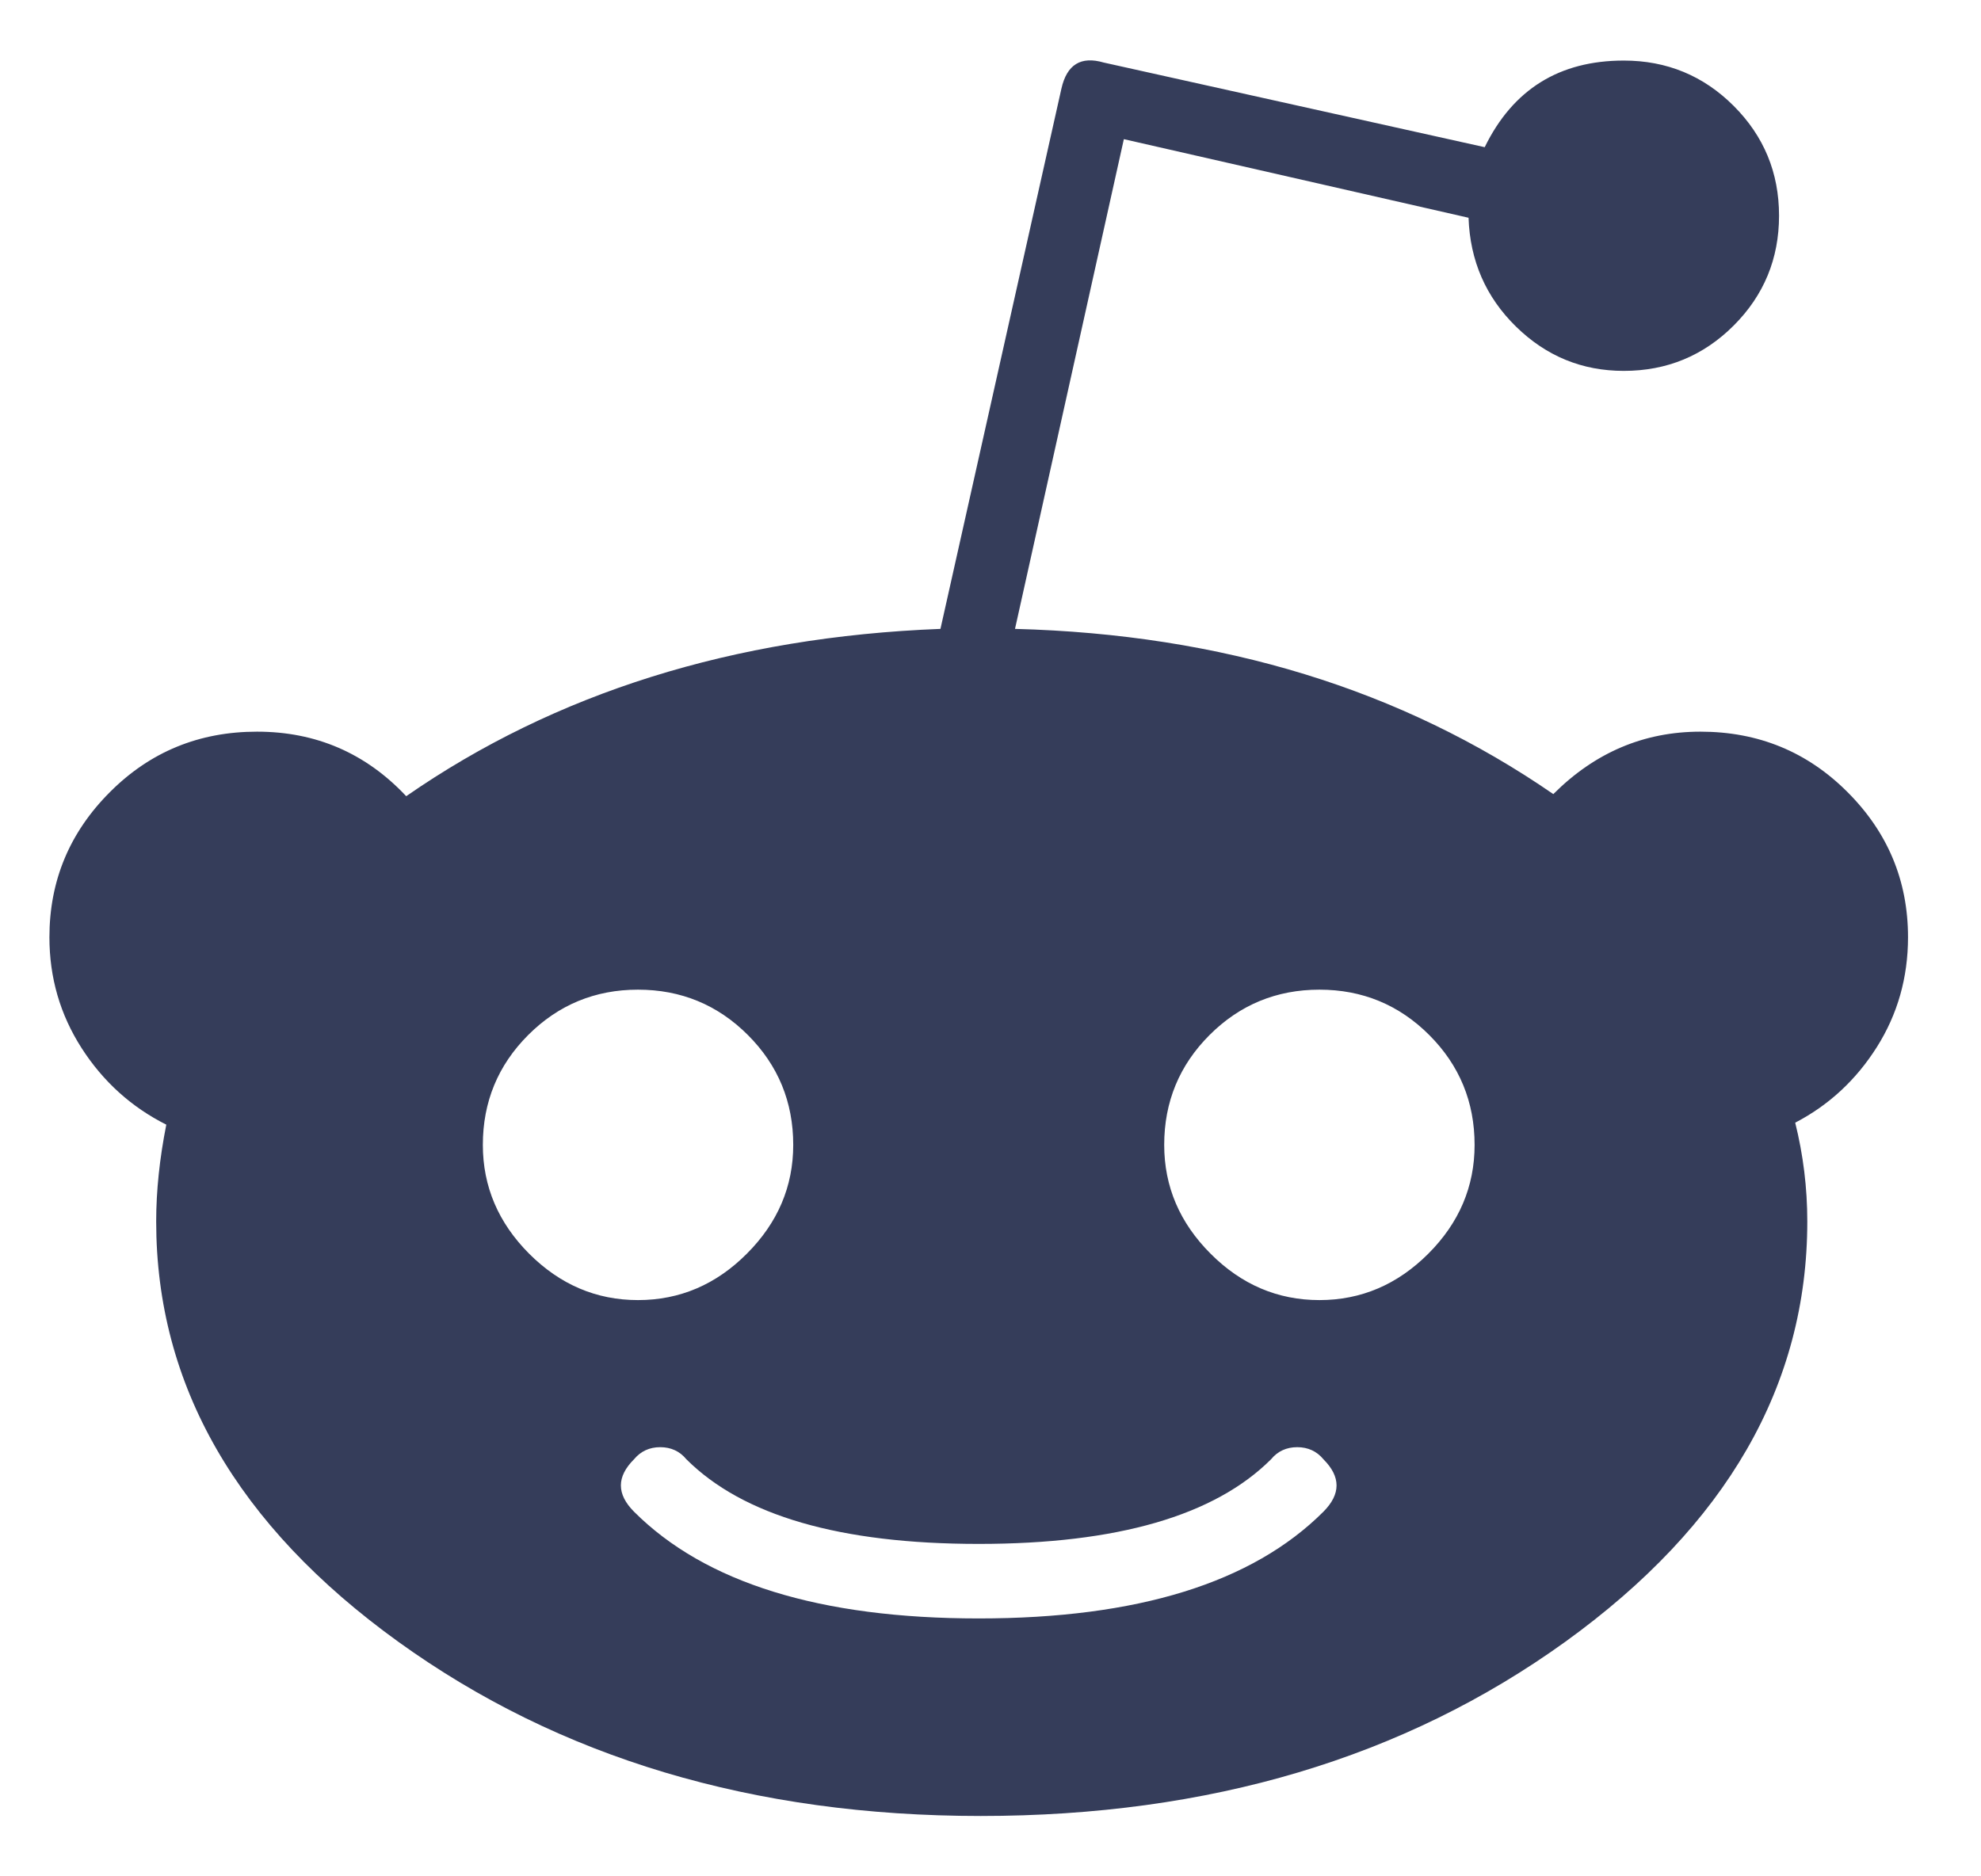<svg width="19" height="18" viewBox="0 0 19 18" fill="none" xmlns="http://www.w3.org/2000/svg">
<path d="M17.72 7.599C17.334 7.212 16.864 7.019 16.309 7.019C15.768 7.019 15.298 7.218 14.898 7.618C13.441 6.613 11.721 6.085 9.735 6.033L10.779 1.335L14.085 2.089C14.099 2.5 14.25 2.849 14.54 3.133C14.83 3.417 15.174 3.558 15.574 3.558C15.986 3.558 16.338 3.413 16.628 3.123C16.918 2.833 17.063 2.481 17.063 2.069C17.063 1.657 16.918 1.306 16.628 1.016C16.338 0.726 15.986 0.581 15.574 0.581C14.956 0.581 14.511 0.857 14.24 1.412L10.586 0.6C10.367 0.536 10.232 0.619 10.18 0.851L9.02 6.033C7.034 6.11 5.327 6.646 3.896 7.638C3.509 7.226 3.032 7.019 2.465 7.019C1.91 7.019 1.44 7.212 1.054 7.599C0.667 7.986 0.474 8.45 0.474 8.991C0.474 9.378 0.576 9.732 0.783 10.055C0.99 10.377 1.261 10.621 1.595 10.789C1.531 11.112 1.498 11.422 1.498 11.717C1.498 13.289 2.272 14.633 3.819 15.749C5.365 16.864 7.227 17.421 9.406 17.421C11.597 17.421 13.467 16.864 15.014 15.749C16.56 14.633 17.334 13.289 17.334 11.717C17.334 11.395 17.295 11.079 17.218 10.77C17.541 10.602 17.802 10.36 18.001 10.045C18.2 9.73 18.3 9.378 18.3 8.991C18.3 8.45 18.107 7.986 17.72 7.599ZM4.631 10.983C4.631 10.571 4.776 10.219 5.066 9.929C5.356 9.639 5.708 9.494 6.119 9.494C6.531 9.494 6.883 9.639 7.173 9.929C7.463 10.219 7.608 10.571 7.608 10.983C7.608 11.383 7.459 11.731 7.163 12.027C6.868 12.323 6.52 12.472 6.119 12.472C5.719 12.472 5.371 12.323 5.075 12.027C4.78 11.731 4.631 11.383 4.631 10.983ZM12.693 14.502C12.011 15.184 10.909 15.526 9.387 15.526C7.865 15.526 6.763 15.184 6.081 14.502C5.913 14.333 5.913 14.167 6.081 13.999C6.145 13.922 6.23 13.883 6.332 13.883C6.435 13.883 6.52 13.922 6.583 13.999C7.125 14.54 8.059 14.811 9.387 14.811C10.715 14.811 11.649 14.54 12.191 13.999C12.254 13.922 12.339 13.883 12.442 13.883C12.544 13.883 12.63 13.922 12.693 13.999C12.861 14.167 12.861 14.333 12.693 14.502ZM13.699 12.027C13.403 12.323 13.055 12.472 12.655 12.472C12.254 12.472 11.906 12.323 11.611 12.027C11.315 11.731 11.166 11.383 11.166 10.983C11.166 10.571 11.311 10.219 11.601 9.929C11.891 9.639 12.243 9.494 12.655 9.494C13.066 9.494 13.418 9.639 13.708 9.929C13.998 10.219 14.143 10.571 14.143 10.983C14.143 11.383 13.995 11.731 13.699 12.027Z" fill="#353D5A"/>
</svg>

